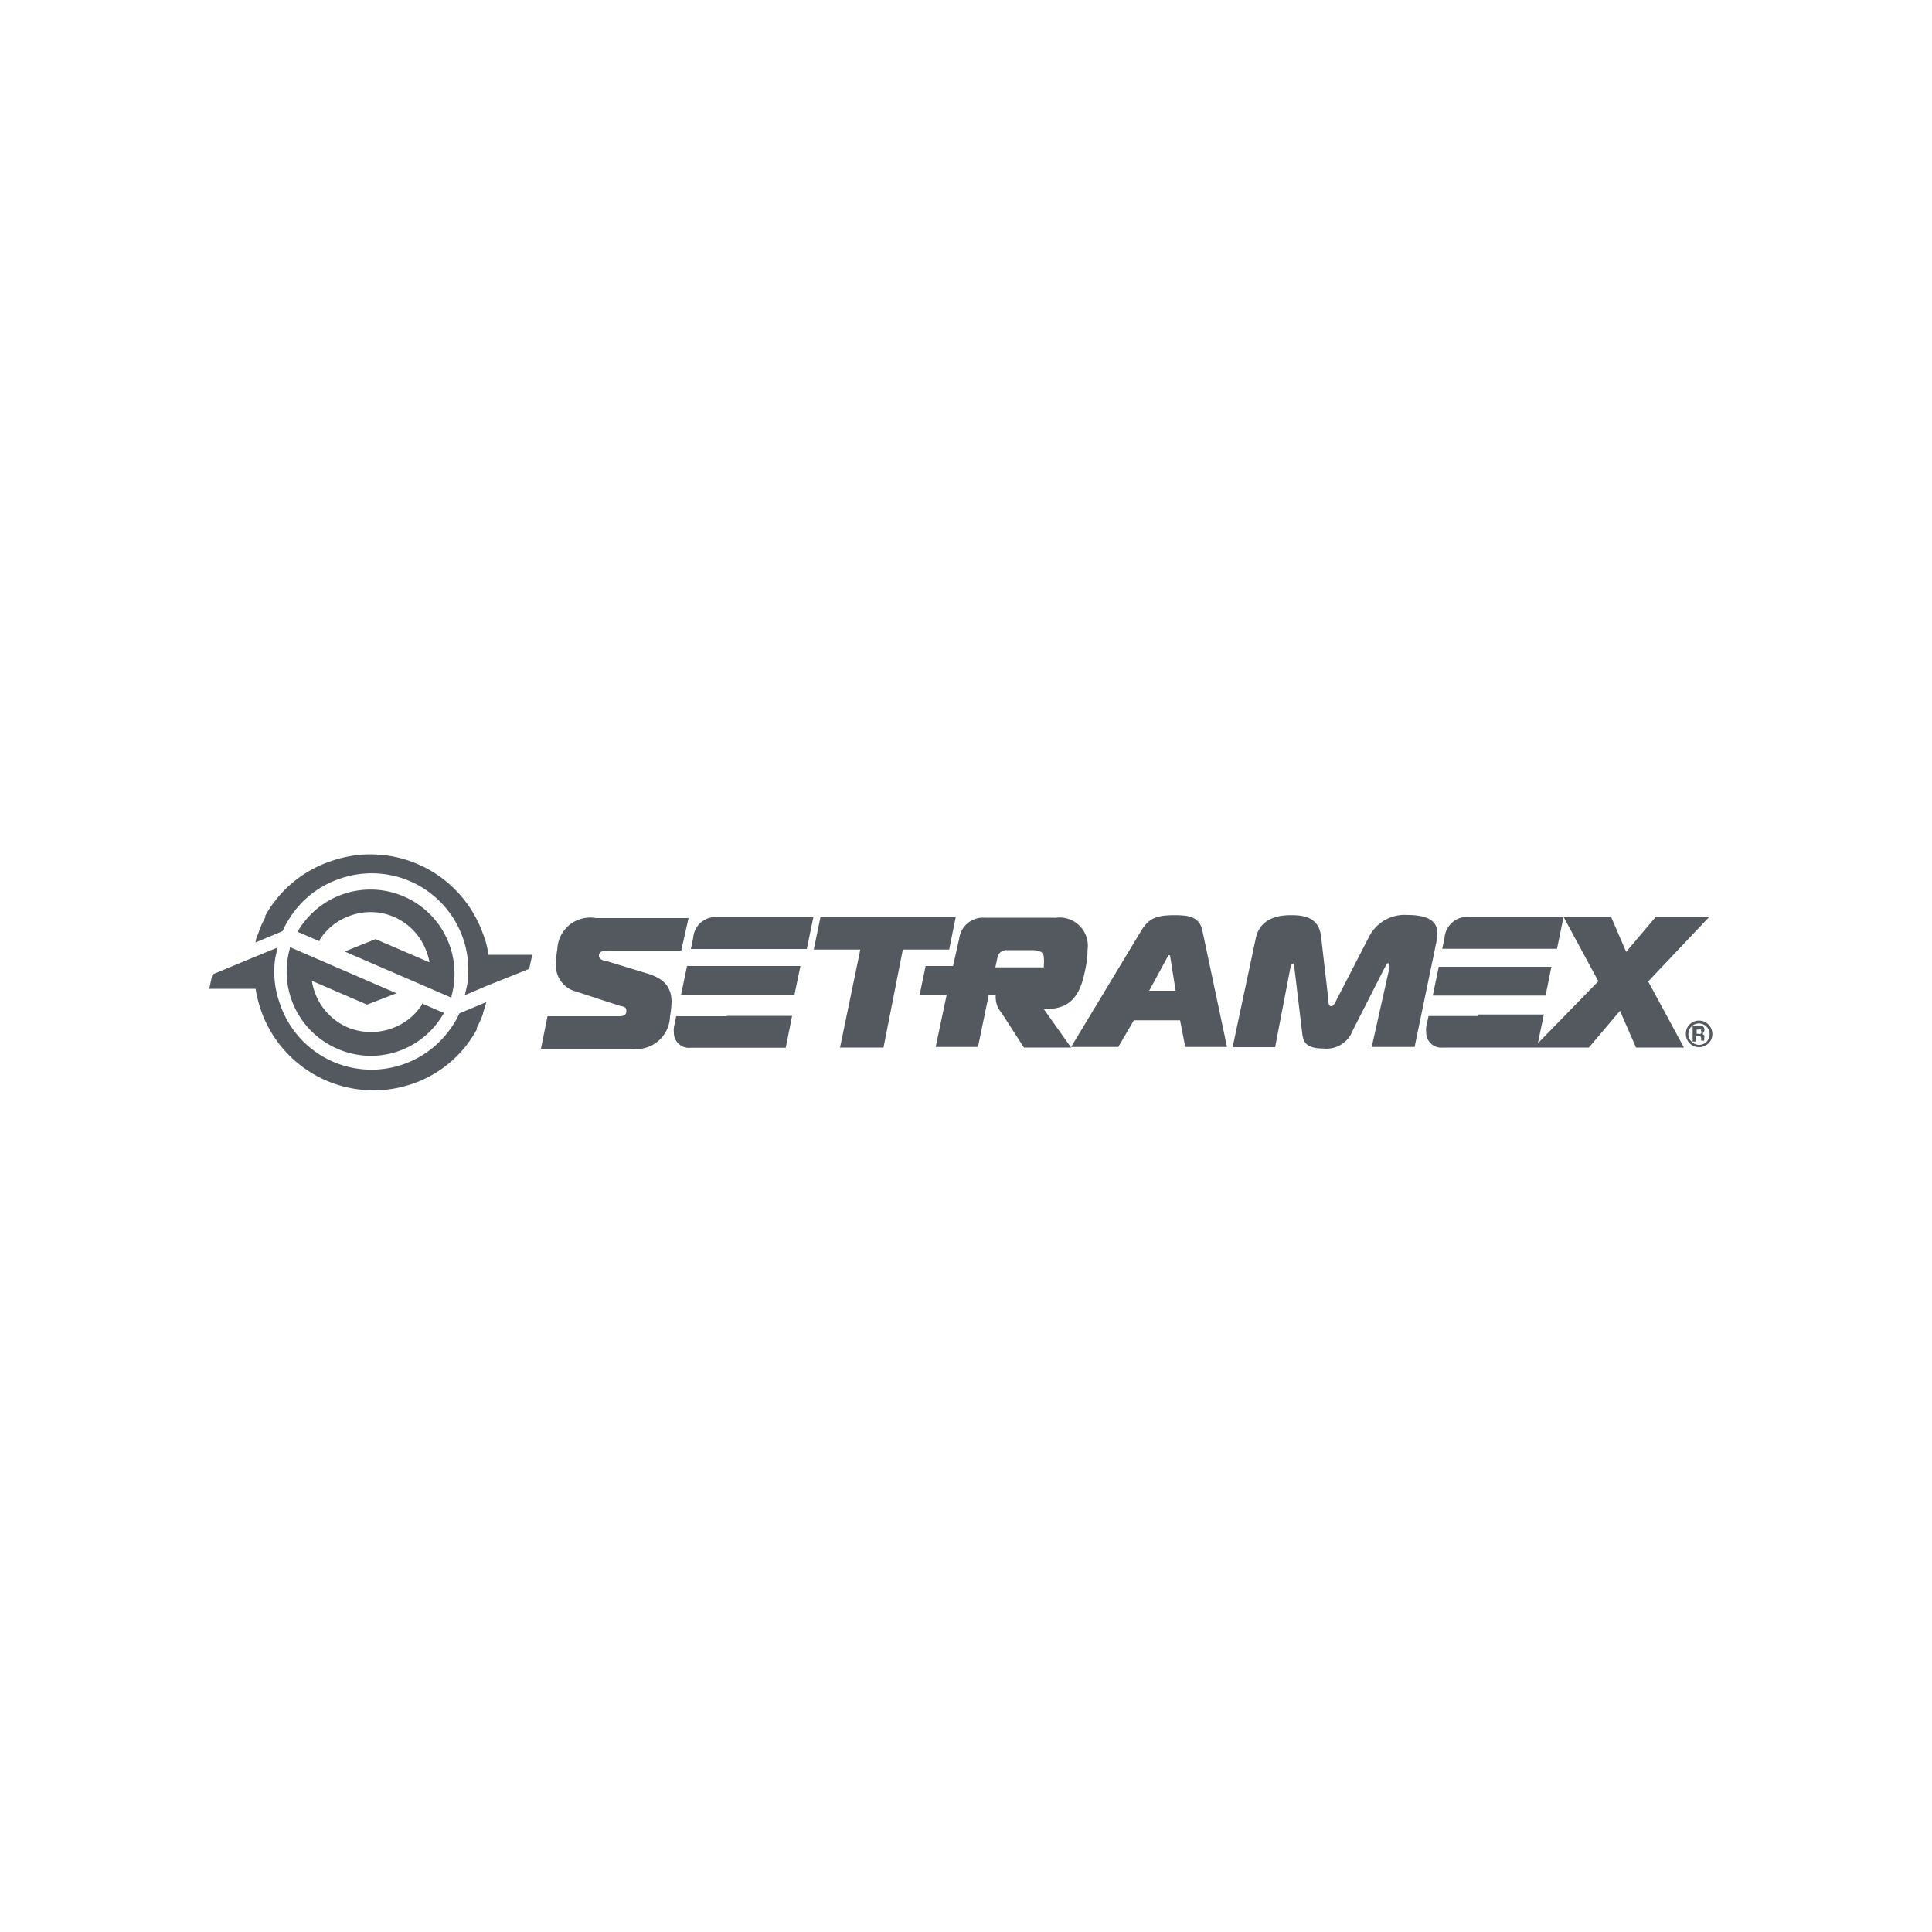 <svg xmlns="http://www.w3.org/2000/svg" viewBox="0 0 100 100"><defs><style>.cls-1{fill:#53595e;fill-rule:evenodd;}</style></defs><g id="Capa_2_copia_2" data-name="Capa 2 copia 2"><path class="cls-1" d="M16.15,50.81a3.19,3.19,0,0,0,.19.67A3.14,3.14,0,0,0,18,53.18a3.19,3.19,0,0,0,2.41,0A3.06,3.06,0,0,0,21.84,52l0-.06,1.14.49-.05.08a4.32,4.32,0,0,1-5.45,1.78A4.35,4.35,0,0,1,15,49.11l0-.09,5.52,2.39L19,52l-2.85-1.23ZM88.43,54a.68.68,0,0,1-.49.2.68.68,0,0,1-.68-.7.64.64,0,0,1,.19-.47.69.69,0,0,1,1.18.48.66.66,0,0,1-.2.49Zm-.88-.87a.52.52,0,0,0-.16.38.56.56,0,0,0,.55.57.53.53,0,0,0,.39-.16.54.54,0,0,0,.16-.4.52.52,0,0,0-.16-.38.58.58,0,0,0-.39-.17.57.57,0,0,0-.39.16Zm.59.41a.13.13,0,0,1,.07.06h0a.28.28,0,0,1,0,.13v.13h0v0h-.16v0h0v-.09a.17.17,0,0,0-.06-.15.3.3,0,0,0-.13,0h-.08v.29h-.17V53.1h.28a.49.49,0,0,1,.21,0,.2.2,0,0,1,.12.2.18.18,0,0,1-.08.16Zm-.08-.25a.39.39,0,0,0-.15,0h-.09v.22h.09a.25.25,0,0,0,.12,0,.12.12,0,0,0,0-.18Zm-33.5-5.79H50.93a1.24,1.24,0,0,0-1.28,1.07L49.33,50H47.91l-.31,1.49H49l-.57,2.7h2.19l.56-2.7h.36v0a1.23,1.23,0,0,0,0,.19,1.19,1.19,0,0,0,.29.73L53,54.22h2.44l-1.42-2v0h.19c1.55,0,1.81-1.25,2-2.22a4.15,4.15,0,0,0,.08-.83,1.46,1.46,0,0,0-1.68-1.66Zm-2.94,2.1h0a.47.47,0,0,1,.5-.42h1.25c.47,0,.66.1.66.42a1.31,1.31,0,0,1,0,.31c0,.05,0,.11,0,.16H51.52l.1-.47Zm25,.44H74.47l-.31,1.49H80l.3-1.49Zm-.15,2.55H73.94l-.12.58a1.15,1.15,0,0,0,0,.26.78.78,0,0,0,.87.79h7.55l1.61-1.9.83,1.9h2.48l-1.85-3.42,3.16-3.34H85.7l-1.53,1.81-.78-1.81H76.05a1.18,1.18,0,0,0-1.28,1.07l-.12.58h5.94l.34-1.65,1.8,3.33L79.6,54l.31-1.49H76.5ZM37.74,50H35.56l-.31,1.49h5.87L41.43,50ZM37.6,52.6H35l-.12.58a1.13,1.13,0,0,0,0,.25.78.78,0,0,0,.87.8h4.92L41,52.58H37.64l0,0Zm-.45-5.13a1.16,1.16,0,0,0-1.27,1.07l-.12.58h6l.34-1.65ZM70,53.37a1.44,1.44,0,0,1-1.5.9c-1,0-1.06-.42-1.11-.9L67,50.11c0-.12,0-.24-.07-.24s-.12.15-.14.22L66,54.2h-2.2L65,48.56c.25-1.19,1.49-1.19,1.83-1.19.58,0,1.44.06,1.55,1.12l.38,3.28c0,.12,0,.31.14.31s.22-.21.27-.31l1.69-3.28a2.06,2.06,0,0,1,2-1.13c1.27,0,1.53.48,1.53.9a1.43,1.43,0,0,1,0,.29l-1.17,5.64H71l.92-4.11a.59.59,0,0,0,0-.13c0-.05,0-.1-.06-.1s-.09.06-.19.24L70,53.37ZM59.06,48.19c.36-.58.67-.82,1.71-.82.73,0,1.32.06,1.47.82l1.27,6H61.35l-.27-1.38H58.69l-.81,1.38H55.44l3.62-6Zm.42,3.09h1.37l-.27-1.71s0-.13-.06-.13-.08.08-.11.13l-.93,1.71Zm-16,2.94,1.05-5.07H42.12l.35-1.69h7l-.34,1.69H46.73l-1,5.07ZM28.29,52.6H32c.16,0,.42,0,.42-.26s-.17-.23-.37-.29l-2.27-.74a1.38,1.38,0,0,1-1-1.46,4.74,4.74,0,0,1,.07-.74,1.7,1.7,0,0,1,2-1.59h4.79l-.38,1.68H31.52c-.16,0-.52,0-.52.26s.33.26.51.32l2,.61c.85.26,1.24.68,1.25,1.46a5.31,5.31,0,0,1-.08.76,1.74,1.74,0,0,1-2,1.67H28l.34-1.68Zm-3.06-3.18h2.32l-.16.73L25.26,51h0l-1.2.51h0l0,0,.12-.53a5,5,0,0,0-6.61-5.49A4.92,4.92,0,0,0,15,47.51a4.64,4.64,0,0,0-.38.69l-1.39.58c0-.19.11-.37.17-.56v0s0,0,0,0a1.34,1.34,0,0,1,.07-.18l.07-.18h0l.08-.16.11-.22,0-.08,0,0h0a6.09,6.09,0,0,1,3.36-2.81A6.17,6.17,0,0,1,25,48.34a4.4,4.4,0,0,1,.28,1.08Zm-3,.39a2.86,2.86,0,0,0-.19-.65,3.11,3.11,0,0,0-1.67-1.71,3.07,3.07,0,0,0-2.38,0,3,3,0,0,0-1.45,1.21l0,.06-1.14-.49.05-.08a4.35,4.35,0,0,1,7.92,3.4l0,.09-5.53-2.39,1.6-.64,2.86,1.23ZM25,52.47l-.06.17a1.42,1.42,0,0,1-.08.18h0l-.07.16h0l-.11.22h0s0,0,0,.08l0,0a6,6,0,0,1-3.37,2.83,6.17,6.17,0,0,1-7.81-3.84,6.68,6.68,0,0,1-.27-1.09H10.83l.16-.74,2.12-.88h0l1.1-.45.16-.06-.12.52a4.85,4.85,0,0,0,.23,2.36,5,5,0,0,0,8.84,1.31h0l.09-.13a4.28,4.28,0,0,0,.37-.66l1.39-.58c-.05.19-.11.38-.17.56l0,0Z"/></g></svg>